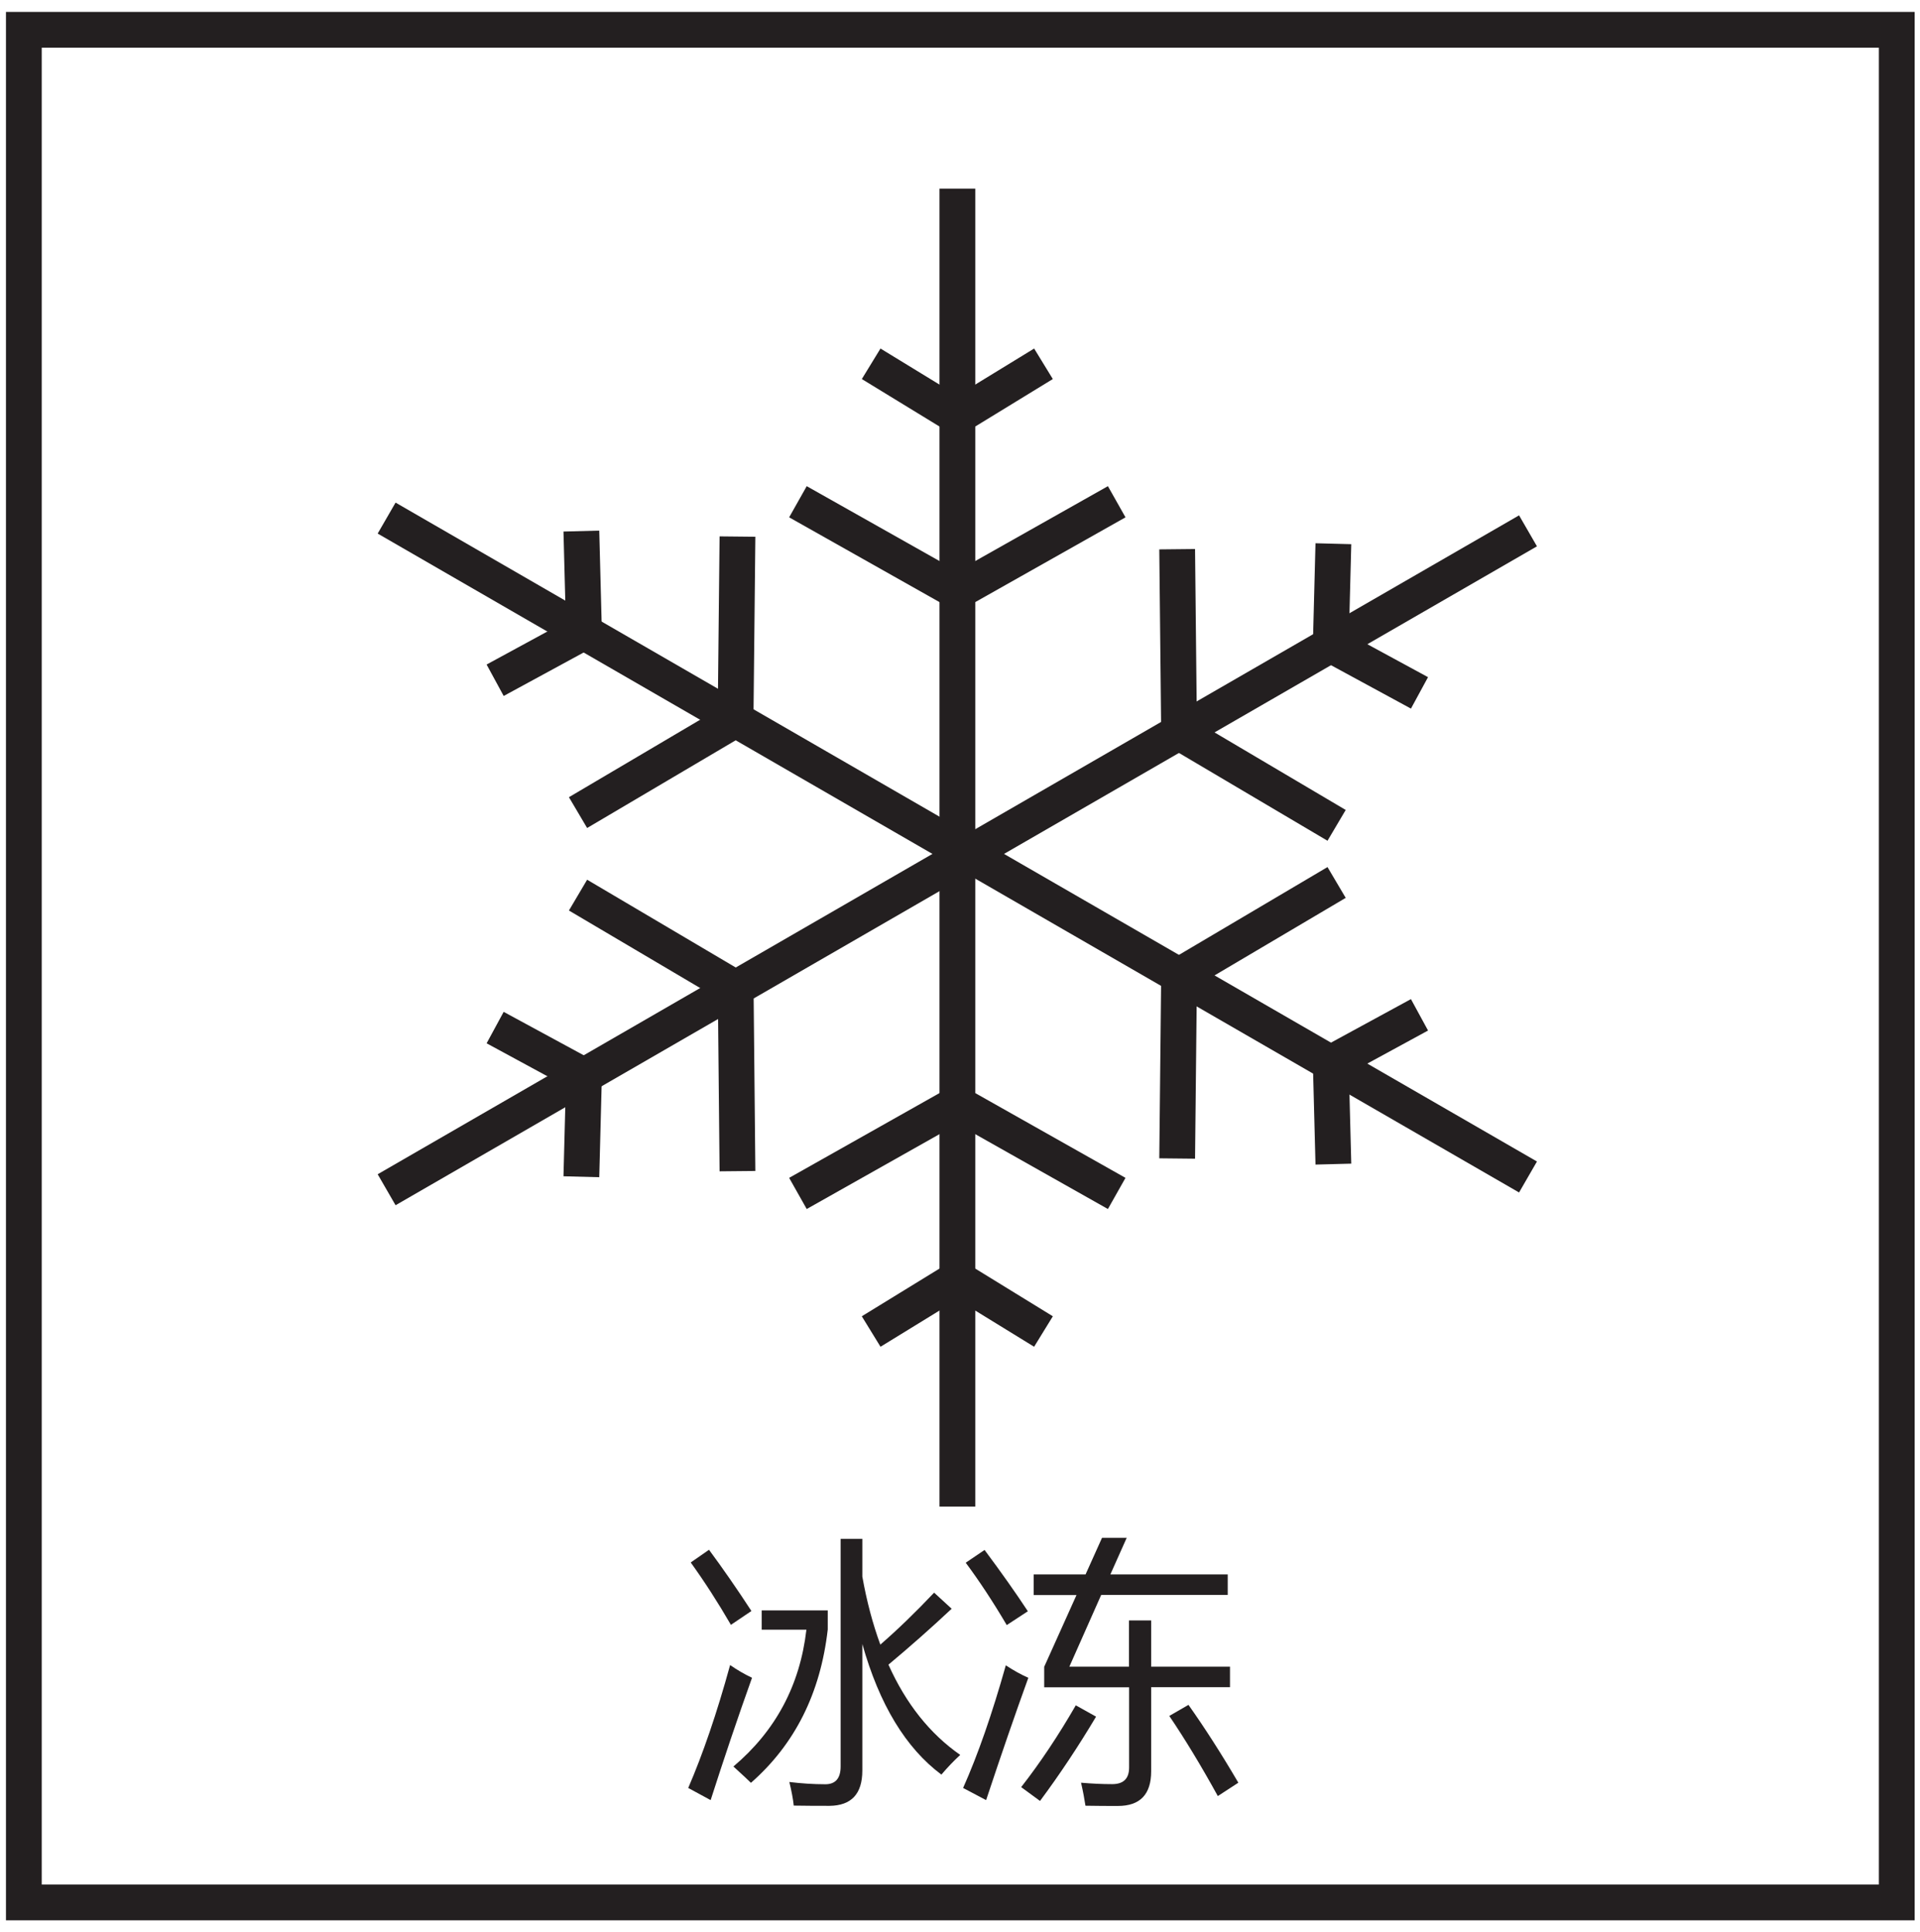 <svg width="161" height="162" viewBox="0 0 161 162" fill="none" xmlns="http://www.w3.org/2000/svg">
<path d="M80.28 71.09V126.35" stroke="#231F20" stroke-width="3" stroke-miterlimit="10"/>
<path d="M80.28 107.23L87.5 111.67" stroke="#231F20" stroke-width="3" stroke-miterlimit="10"/>
<path d="M80.28 92.55L93.64 100.09" stroke="#231F20" stroke-width="3" stroke-miterlimit="10"/>
<path d="M80.28 107.23L73.05 111.67" stroke="#231F20" stroke-width="3" stroke-miterlimit="10"/>
<path d="M80.28 92.55L66.91 100.09" stroke="#231F20" stroke-width="3" stroke-miterlimit="10"/>
<path d="M80.28 71.09V15.82" stroke="#231F20" stroke-width="3" stroke-miterlimit="10"/>
<path d="M80.28 34.93L73.05 30.51" stroke="#231F20" stroke-width="3" stroke-miterlimit="10"/>
<path d="M80.28 49.62L66.91 42.08" stroke="#231F20" stroke-width="3" stroke-miterlimit="10"/>
<path d="M80.28 34.93L87.5 30.51" stroke="#231F20" stroke-width="3" stroke-miterlimit="10"/>
<path d="M80.28 49.62L93.64 42.08" stroke="#231F20" stroke-width="3" stroke-miterlimit="10"/>
<path d="M80.28 71.09L128.13 98.71" stroke="#231F20" stroke-width="3" stroke-miterlimit="10"/>
<path d="M111.59 89.16L119.03 85.11" stroke="#231F20" stroke-width="3" stroke-miterlimit="10"/>
<path d="M98.87 81.82L112.08 74.01" stroke="#231F20" stroke-width="3" stroke-miterlimit="10"/>
<path d="M111.59 89.16L111.81 97.63" stroke="#231F20" stroke-width="3" stroke-miterlimit="10"/>
<path d="M98.87 81.82L98.71 97.16" stroke="#231F20" stroke-width="3" stroke-miterlimit="10"/>
<path d="M80.28 71.09L32.42 43.45" stroke="#231F20" stroke-width="3" stroke-miterlimit="10"/>
<path d="M48.97 53L41.52 57.05" stroke="#231F20" stroke-width="3" stroke-miterlimit="10"/>
<path d="M61.68 60.35L48.47 68.15" stroke="#231F20" stroke-width="3" stroke-miterlimit="10"/>
<path d="M48.97 53L48.75 44.54" stroke="#231F20" stroke-width="3" stroke-miterlimit="10"/>
<path d="M61.68 60.35L61.84 45" stroke="#231F20" stroke-width="3" stroke-miterlimit="10"/>
<path d="M80.28 72.14L32.42 99.78" stroke="#231F20" stroke-width="3" stroke-miterlimit="10"/>
<path d="M48.97 90.22L48.75 98.69" stroke="#231F20" stroke-width="3" stroke-miterlimit="10"/>
<path d="M61.69 82.88L61.84 98.22" stroke="#231F20" stroke-width="3" stroke-miterlimit="10"/>
<path d="M48.97 90.22L41.52 86.18" stroke="#231F20" stroke-width="3" stroke-miterlimit="10"/>
<path d="M61.69 82.88L48.47 75.07" stroke="#231F20" stroke-width="3" stroke-miterlimit="10"/>
<path d="M80.28 72.14L128.13 44.52" stroke="#231F20" stroke-width="3" stroke-miterlimit="10"/>
<path d="M111.59 54.07L111.81 45.6" stroke="#231F20" stroke-width="3" stroke-miterlimit="10"/>
<path d="M98.87 61.41L98.71 46.06" stroke="#231F20" stroke-width="3" stroke-miterlimit="10"/>
<path d="M111.59 54.07L119.03 58.11" stroke="#231F20" stroke-width="3" stroke-miterlimit="10"/>
<path d="M98.87 61.41L112.08 69.22" stroke="#231F20" stroke-width="3" stroke-miterlimit="10"/>
<path d="M61.22 139.64C61.79 140.04 62.41 140.4 63.06 140.71C61.85 144.09 60.7 147.51 59.59 150.97L57.71 149.95C58.93 147.13 60.11 143.69 61.22 139.65V139.64ZM59.45 129.97C60.61 131.54 61.8 133.25 63.01 135.11L61.29 136.27C60.2 134.39 59.08 132.65 57.92 131.04L59.46 129.97H59.45ZM63.87 136.69V135.06H69.41V136.66C68.8 142 66.66 146.28 62.97 149.52C62.78 149.33 62.3 148.88 61.5 148.15C65.04 145.16 67.08 141.34 67.62 136.68H63.87V136.69ZM70.5 129.06H72.31V132.22C72.68 134.31 73.19 136.21 73.82 137.93C75.28 136.66 76.78 135.21 78.33 133.57L79.8 134.92C78.03 136.58 76.26 138.14 74.5 139.61C75.97 142.89 77.98 145.41 80.52 147.18C79.99 147.66 79.47 148.21 78.94 148.83C75.95 146.6 73.74 142.95 72.31 137.88V148.49C72.31 150.45 71.39 151.43 69.56 151.45C68.66 151.45 67.66 151.45 66.56 151.43C66.5 150.86 66.37 150.2 66.19 149.45C67.18 149.57 68.19 149.64 69.21 149.64C70.06 149.64 70.49 149.14 70.49 148.15V129.07L70.5 129.06Z" fill="#231F20"/>
<path d="M84.35 139.67C85 140.1 85.63 140.45 86.23 140.71C85.13 143.75 83.95 147.17 82.69 150.97L80.76 149.95C82 147.17 83.19 143.75 84.34 139.67H84.35ZM82.56 129.99C83.94 131.84 85.15 133.55 86.19 135.13L84.42 136.29C83.26 134.32 82.11 132.58 80.98 131.06L82.56 129.99ZM90.21 143.02L91.91 143.97C90.45 146.42 88.89 148.78 87.21 151.04L85.63 149.88C87.23 147.83 88.75 145.55 90.21 143.02ZM86.67 132.04H91.03L92.41 128.97H94.48L93.11 132.04H102.95V133.76H92.34L89.67 139.78H94.67V135.9H96.53V139.78H103.14V141.5H96.53V148.55C96.53 150.49 95.6 151.46 93.74 151.46C92.95 151.46 92.04 151.46 91.02 151.44C90.94 150.9 90.82 150.25 90.65 149.51C91.57 149.59 92.43 149.63 93.26 149.63C94.21 149.63 94.68 149.17 94.68 148.23V141.51H87.56V139.79L90.27 133.77H86.68V132.05L86.67 132.04ZM99.65 142.97C101.01 144.89 102.41 147.07 103.84 149.51L102.12 150.63C100.71 148.07 99.35 145.83 98.05 143.91L99.66 142.98L99.65 142.97Z" fill="#231F20"/>
<path d="M157.55 4V158.05H3.5V4H157.55ZM160.55 1H0.5V161.05H160.55V1Z" fill="#231F20"/>
</svg>
